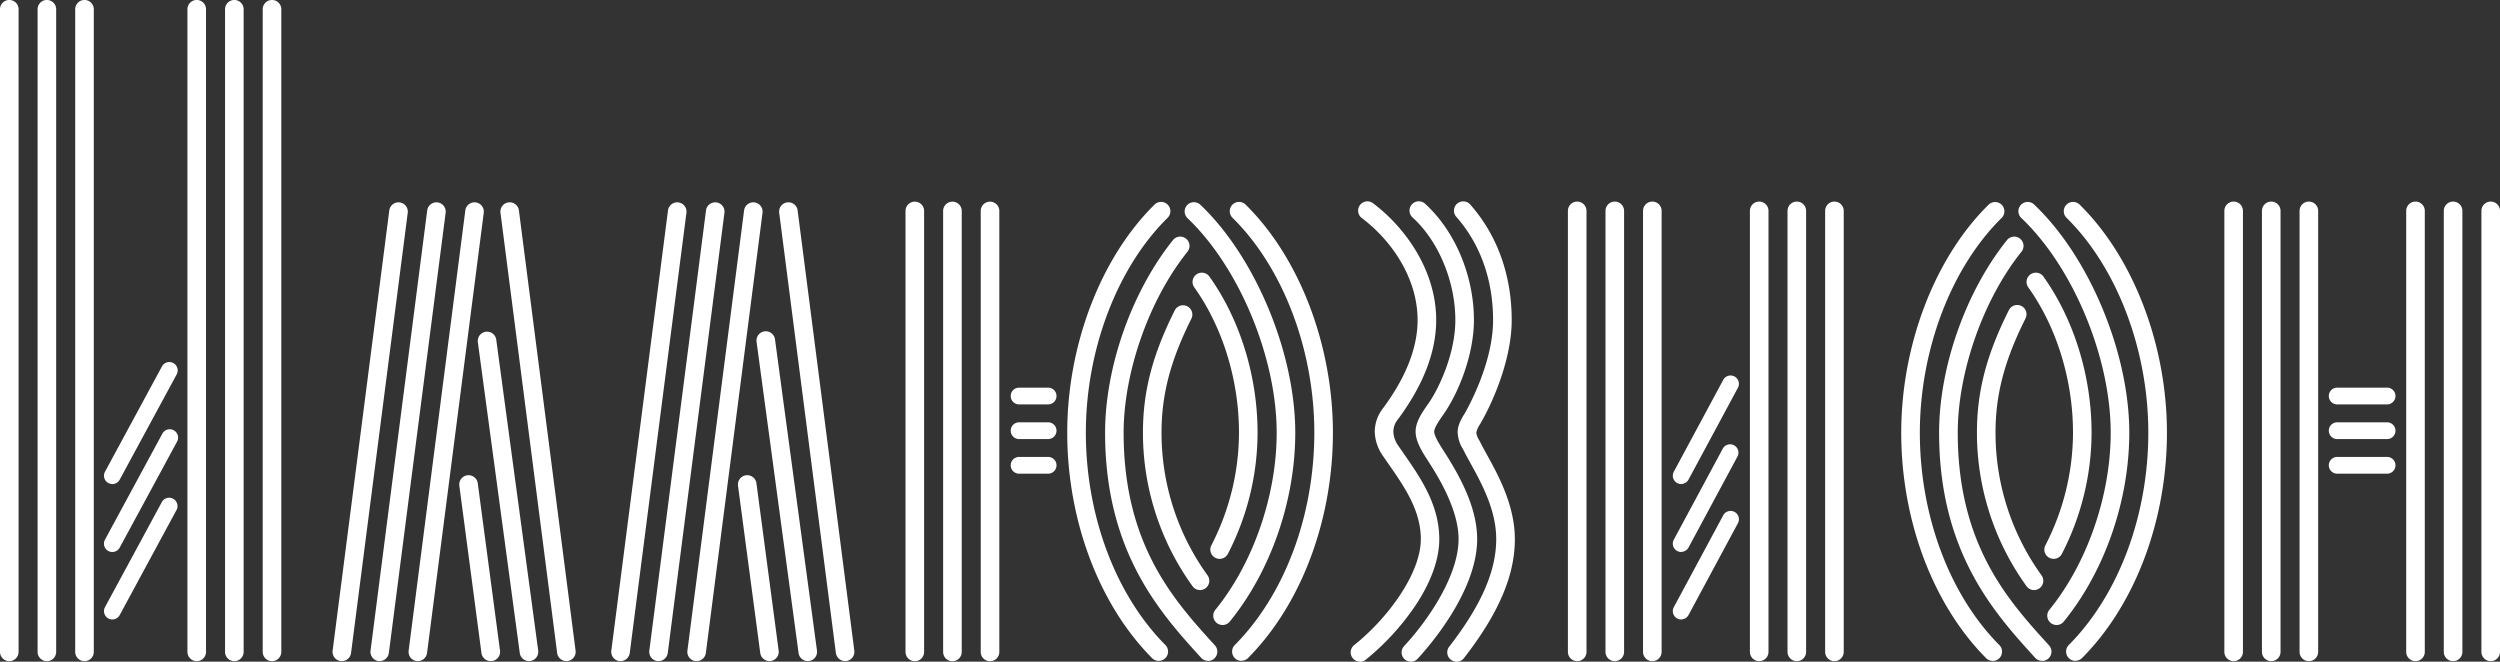 <svg id="Слой_1" data-name="Слой 1" xmlns="http://www.w3.org/2000/svg" viewBox="0 0 957.68 253.46"><rect x="0" y="0" width="957.68" height="253.46" fill="#333333" stroke="none"/><defs><style>.cls-1{fill:#fff;}</style></defs><title>Логотип Иллюзион БЕЛ</title><path class="cls-1" d="M216.6,495.65a3.56,3.56,0,0,1-3.56-3.56V245.93a3.56,3.56,0,0,1,7.12,0V492.09a3.56,3.56,0,0,1-3.56,3.56" transform="translate(-213.04 -242.38)"/><path class="cls-1" d="M231,495.65a3.56,3.56,0,0,1-3.56-3.56V245.93a3.56,3.56,0,0,1,7.12,0V492.09a3.56,3.56,0,0,1-3.56,3.56" transform="translate(-213.04 -242.38)"/><path class="cls-1" d="M245.41,495.65a3.56,3.56,0,0,1-3.56-3.56V245.93a3.56,3.56,0,0,1,7.12,0V492.09a3.56,3.56,0,0,1-3.56,3.56" transform="translate(-213.04 -242.38)"/><path class="cls-1" d="M288.4,495.65a3.56,3.56,0,0,1-3.56-3.56V245.93a3.56,3.56,0,0,1,7.12,0V492.09a3.56,3.56,0,0,1-3.56,3.56" transform="translate(-213.04 -242.38)"/><path class="cls-1" d="M302.81,495.65a3.56,3.56,0,0,1-3.56-3.56V245.93a3.56,3.56,0,0,1,7.12,0V492.09a3.56,3.56,0,0,1-3.56,3.56" transform="translate(-213.04 -242.38)"/><path class="cls-1" d="M317.24,495.65a3.56,3.56,0,0,1-3.56-3.56V245.93a3.56,3.56,0,0,1,7.12,0V492.09a3.56,3.56,0,0,1-3.56,3.56" transform="translate(-213.04 -242.38)"/><path class="cls-1" d="M450.75,495.62l-.46,0a3.57,3.57,0,0,1-3.07-4l21.72-168.7a3.56,3.56,0,0,1,7.06.91l-21.72,168.7a3.57,3.57,0,0,1-3.53,3.1" transform="translate(-213.04 -242.38)"/><path class="cls-1" d="M465.31,495.62l-.46,0a3.57,3.57,0,0,1-3.07-4l21.72-168.7a3.56,3.56,0,0,1,7.06.91l-21.72,168.7a3.57,3.57,0,0,1-3.53,3.1" transform="translate(-213.04 -242.38)"/><path class="cls-1" d="M479.9,495.62l-.46,0a3.57,3.57,0,0,1-3.07-4l21.72-168.7a3.56,3.56,0,0,1,7.06.91l-21.72,168.7a3.56,3.56,0,0,1-3.53,3.1" transform="translate(-213.04 -242.38)"/><path class="cls-1" d="M536.77,495.62a3.57,3.57,0,0,1-3.53-3.1l-21.72-168.7a3.56,3.56,0,0,1,7.06-.91l21.72,168.7a3.57,3.57,0,0,1-3.07,4l-.46,0" transform="translate(-213.04 -242.38)"/><path class="cls-1" d="M522.47,495.62a3.55,3.55,0,0,1-3.52-3.08L502.86,373.32a3.56,3.56,0,0,1,7.06-.95L526,491.59a3.55,3.55,0,0,1-3,4,3.87,3.87,0,0,1-.48,0" transform="translate(-213.04 -242.38)"/><path class="cls-1" d="M507.79,495.62a3.55,3.55,0,0,1-3.52-3.09l-8.52-64.08a3.56,3.56,0,1,1,7.06-.94l8.51,64.09a3.56,3.56,0,0,1-3.06,4,3.71,3.71,0,0,1-.47,0" transform="translate(-213.04 -242.38)"/><path class="cls-1" d="M344,495.62l-.46,0a3.57,3.57,0,0,1-3.08-4l21.72-168.7a3.56,3.56,0,0,1,7.06.91l-21.72,168.7a3.56,3.56,0,0,1-3.52,3.1" transform="translate(-213.04 -242.38)"/><path class="cls-1" d="M358.52,495.62l-.46,0a3.57,3.57,0,0,1-3.08-4l21.72-168.7a3.56,3.56,0,0,1,7.06.91L362,492.52a3.56,3.56,0,0,1-3.52,3.1" transform="translate(-213.04 -242.38)"/><path class="cls-1" d="M373.11,495.62l-.46,0a3.56,3.56,0,0,1-3.07-4l21.72-168.7a3.56,3.56,0,0,1,7.06.91l-21.73,168.7a3.56,3.56,0,0,1-3.52,3.1" transform="translate(-213.04 -242.38)"/><path class="cls-1" d="M430,495.62a3.56,3.56,0,0,1-3.53-3.1l-21.72-168.7a3.56,3.56,0,0,1,7.06-.91l21.72,168.7a3.57,3.57,0,0,1-3.08,4l-.45,0" transform="translate(-213.04 -242.38)"/><path class="cls-1" d="M415.68,495.62a3.56,3.56,0,0,1-3.53-3.08L396.07,373.32a3.56,3.56,0,0,1,7.05-.95l16.09,119.22a3.56,3.56,0,0,1-3.06,4l-.47,0" transform="translate(-213.04 -242.38)"/><path class="cls-1" d="M401,495.62a3.56,3.56,0,0,1-3.53-3.09L389,428.45a3.56,3.56,0,1,1,7.06-.94l8.52,64.09a3.56,3.56,0,0,1-3.06,4l-.47,0" transform="translate(-213.04 -242.38)"/><path class="cls-1" d="M857.05,427.81a3.2,3.2,0,0,1-2.82-4.72l18.83-35a3.2,3.2,0,1,1,5.64,3l-18.83,35a3.19,3.19,0,0,1-2.82,1.69" transform="translate(-213.04 -242.38)"/><path class="cls-1" d="M857.05,453.83a3.2,3.2,0,0,1-2.82-4.72l18.83-35a3.2,3.2,0,0,1,5.64,3l-18.83,35a3.2,3.2,0,0,1-2.82,1.68" transform="translate(-213.04 -242.38)"/><path class="cls-1" d="M857.05,479.69a3.24,3.24,0,0,1-1.52-.39,3.2,3.2,0,0,1-1.3-4.33l18.83-35a3.2,3.2,0,1,1,5.64,3l-18.83,35a3.2,3.2,0,0,1-2.82,1.69" transform="translate(-213.04 -242.38)"/><path class="cls-1" d="M256.07,427.81a3.1,3.1,0,0,1-1.52-.39,3.19,3.19,0,0,1-1.29-4.34l21.9-40.47a3.21,3.21,0,0,1,5.64,3.05l-21.91,40.47a3.2,3.2,0,0,1-2.82,1.68" transform="translate(-213.04 -242.38)"/><path class="cls-1" d="M256.07,453.83a3.19,3.19,0,0,1-2.81-4.73l21.9-40.46a3.21,3.21,0,1,1,5.64,3.05l-21.91,40.46a3.18,3.18,0,0,1-2.82,1.68" transform="translate(-213.04 -242.38)"/><path class="cls-1" d="M256.07,479.69a3.21,3.21,0,0,1-2.81-4.73l21.9-40.48a3.21,3.21,0,0,1,5.64,3L258.89,478a3.2,3.2,0,0,1-2.82,1.68" transform="translate(-213.04 -242.38)"/><path class="cls-1" d="M817.22,495.65a3.56,3.56,0,0,1-3.56-3.56V323.16a3.56,3.56,0,1,1,7.12,0V492.09a3.56,3.56,0,0,1-3.56,3.56" transform="translate(-213.04 -242.38)"/><path class="cls-1" d="M831.62,495.65a3.56,3.56,0,0,1-3.56-3.56V323.16a3.56,3.56,0,1,1,7.12,0V492.09a3.56,3.56,0,0,1-3.56,3.56" transform="translate(-213.04 -242.38)"/><path class="cls-1" d="M846,495.65a3.56,3.56,0,0,1-3.56-3.56V323.16a3.56,3.56,0,0,1,7.12,0V492.09a3.56,3.56,0,0,1-3.56,3.56" transform="translate(-213.04 -242.38)"/><path class="cls-1" d="M886.94,495.65a3.56,3.56,0,0,1-3.56-3.56V323.16a3.56,3.56,0,1,1,7.12,0V492.09a3.56,3.56,0,0,1-3.56,3.56" transform="translate(-213.04 -242.38)"/><path class="cls-1" d="M901.35,495.65a3.56,3.56,0,0,1-3.56-3.56V323.16a3.56,3.56,0,1,1,7.12,0V492.09a3.56,3.56,0,0,1-3.56,3.56" transform="translate(-213.04 -242.38)"/><path class="cls-1" d="M915.76,495.65a3.56,3.56,0,0,1-3.56-3.56V323.16a3.56,3.56,0,0,1,7.12,0V492.09a3.56,3.56,0,0,1-3.56,3.56" transform="translate(-213.04 -242.38)"/><path class="cls-1" d="M753.5,495.84a3.59,3.59,0,0,1-2.42-.95,3.56,3.56,0,0,1-.18-5c9.63-10.36,20.88-27.3,20.88-41,0-11.77-8.47-24.93-11.65-29.88-2.26-3.5-4.81-7.47-4.81-11.29s2.52-7.36,4.95-10.84c4.13-5.9,10.27-19.25,10.27-31.86,0-14.77-6.39-30.17-16.28-39.24a3.56,3.56,0,1,1,4.81-5.24c11.46,10.5,18.59,27.55,18.59,44.48,0,13.35-6,28-11.56,35.94-1.63,2.33-3.66,5.24-3.66,6.76,0,1.73,2.21,5.16,3.67,7.44,5.95,9.25,12.79,21.45,12.79,33.73,0,20.3-19,41.73-22.79,45.82a3.53,3.53,0,0,1-2.61,1.14" transform="translate(-213.04 -242.38)"/><path class="cls-1" d="M771,495.84a3.52,3.52,0,0,1-2.18-.75,3.55,3.55,0,0,1-.62-5c12.29-15.85,18-29,18-41.22,0-11.18-5.68-21.45-9.83-29-.91-1.65-1.77-3.2-2.46-4.58-.18-.36-.36-.7-.53-1a13,13,0,0,1-1.95-6.3c0-2.68,1.3-4.9,2.35-6.68L774,401c1.12-1.94,11-19.36,11-35.94,0-15.42-4.85-29.09-14-39.52a3.56,3.56,0,1,1,5.34-4.7c10.33,11.75,15.79,27,15.79,44.22,0,14-6.44,30-11.95,39.52l-.25.42a8.61,8.61,0,0,0-1.36,3.07,7,7,0,0,0,1.14,3c.19.36.38.74.58,1.13.63,1.25,1.42,2.67,2.33,4.33,4.27,7.72,10.72,19.39,10.72,32.4,0,13.94-6.2,28.42-19.52,45.58a3.54,3.54,0,0,1-2.82,1.38" transform="translate(-213.04 -242.38)"/><path class="cls-1" d="M734,495.84a3.56,3.56,0,0,1-2.22-6.34c12.7-10.11,25.54-27.3,25.54-40.62,0-10.94-6.27-20-12.34-28.72-.75-1.07-1.49-2.14-2.21-3.19a16.82,16.82,0,0,1-3.1-9.26,14.72,14.72,0,0,1,3.21-9c8.76-11.83,13.2-23.16,13.2-33.7,0-17-11-31.36-21.36-39.09a3.56,3.56,0,0,1,4.27-5.7c11.71,8.77,24.21,25.14,24.21,44.79,0,12.1-4.91,24.86-14.6,37.94a7.62,7.62,0,0,0-1.81,4.76A9.86,9.86,0,0,0,748.6,413c.71,1,1.44,2.08,2.17,3.14,6.39,9.19,13.62,19.6,13.62,32.78,0,7.89-3.35,17-9.68,26.22a95.62,95.62,0,0,1-18.54,20,3.52,3.52,0,0,1-2.22.78" transform="translate(-213.04 -242.38)"/><path class="cls-1" d="M995.28,495.53a3.55,3.55,0,0,1-2.63-1.17c-15.53-17.05-36.79-40.41-36.79-86.24,0-25.13,10.21-54.08,26-73.76a3.56,3.56,0,1,1,5.55,4.46C972.8,357,963,384.87,963,408.12c0,43.07,19.37,64.35,34.94,81.45a3.57,3.57,0,0,1-2.63,6" transform="translate(-213.04 -242.38)"/><path class="cls-1" d="M1000.84,481.8a3.52,3.52,0,0,1-2.24-.8,3.56,3.56,0,0,1-.52-5c14.5-17.8,23.51-43.81,23.51-67.87,0-28.79-14.37-63.35-34.16-82.17a3.56,3.56,0,1,1,4.91-5.15c21.07,20,36.37,56.76,36.37,87.32,0,26-9.39,53.07-25.11,72.37a3.54,3.54,0,0,1-2.76,1.31" transform="translate(-213.04 -242.38)"/><path class="cls-1" d="M992.25,468.42a3.56,3.56,0,0,1-2.9-1.48,100.39,100.39,0,0,1-19-58.82c0-15.79,3.64-29.79,12.19-46.83a3.56,3.56,0,1,1,6.36,3.19c-8,16-11.43,29-11.43,43.64a93.27,93.27,0,0,0,17.63,54.66,3.56,3.56,0,0,1-2.88,5.64" transform="translate(-213.04 -242.38)"/><path class="cls-1" d="M999.73,456.46a3.61,3.61,0,0,1-1.64-.4,3.55,3.55,0,0,1-1.52-4.79,94.44,94.44,0,0,0,10.58-43.15c0-20.16-6.26-40.47-17.18-55.73a3.56,3.56,0,0,1,5.79-4.14c11.76,16.44,18.5,38.26,18.5,59.87a101.6,101.6,0,0,1-11.37,46.42,3.55,3.55,0,0,1-3.16,1.92" transform="translate(-213.04 -242.38)"/><path class="cls-1" d="M976.41,495.53a3.54,3.54,0,0,1-2.52-1c-20.37-20.49-32.54-52.77-32.54-86.36s12.82-67.07,33.46-87.37a3.56,3.56,0,0,1,5,5.07c-19.32,19-31.33,50.55-31.33,82.3s11.39,62.16,30.47,81.34a3.57,3.57,0,0,1-2.53,6.07" transform="translate(-213.04 -242.38)"/><path class="cls-1" d="M1008.06,495.53a3.56,3.56,0,0,1-2.52-6.07c19.07-19.18,30.46-49.59,30.46-81.34s-12-63.29-31.32-82.3a3.56,3.56,0,1,1,5-5.07c20.63,20.3,33.45,53.78,33.45,87.37S1031,474,1010.59,494.48a3.56,3.56,0,0,1-2.53,1" transform="translate(-213.04 -242.38)"/><path class="cls-1" d="M675.8,495.53a3.57,3.57,0,0,1-2.64-1.17c-15.52-17.05-36.79-40.41-36.79-86.24,0-25.13,10.21-54.08,26-73.76a3.56,3.56,0,1,1,5.55,4.46c-14.62,18.2-24.45,46.05-24.45,69.3,0,43.07,19.37,64.35,34.94,81.45a3.57,3.57,0,0,1-2.63,6" transform="translate(-213.04 -242.38)"/><path class="cls-1" d="M681.36,481.8A3.56,3.56,0,0,1,678.6,476c14.5-17.8,23.5-43.81,23.5-67.87,0-28.79-14.36-63.35-34.15-82.17a3.55,3.55,0,1,1,4.9-5.15c21.08,20,36.37,56.76,36.37,87.32,0,26-9.38,53.07-25.1,72.37a3.56,3.56,0,0,1-2.76,1.31" transform="translate(-213.04 -242.38)"/><path class="cls-1" d="M672.76,468.42a3.53,3.53,0,0,1-2.89-1.48,100.32,100.32,0,0,1-19-58.82c0-15.79,3.64-29.79,12.18-46.83a3.56,3.56,0,0,1,6.37,3.19c-8,16-11.43,29-11.43,43.64a93.2,93.2,0,0,0,17.63,54.66,3.56,3.56,0,0,1-2.89,5.64" transform="translate(-213.04 -242.38)"/><path class="cls-1" d="M680.24,456.46a3.56,3.56,0,0,1-3.16-5.19,94.44,94.44,0,0,0,10.58-43.15c0-20.16-6.26-40.47-17.17-55.73a3.56,3.56,0,0,1,5.79-4.14c11.76,16.44,18.5,38.26,18.5,59.87a101.6,101.6,0,0,1-11.37,46.42,3.56,3.56,0,0,1-3.17,1.92" transform="translate(-213.04 -242.38)"/><path class="cls-1" d="M656.93,495.53a3.54,3.54,0,0,1-2.52-1C634,474,621.87,441.71,621.87,408.12s12.82-67.07,33.45-87.37a3.56,3.56,0,1,1,5,5.07C641,344.83,629,376.37,629,408.12s11.39,62.16,30.46,81.34a3.56,3.56,0,0,1-2.52,6.07" transform="translate(-213.04 -242.38)"/><path class="cls-1" d="M688.58,495.53a3.56,3.56,0,0,1-2.52-6.07c19.07-19.18,30.46-49.59,30.46-81.34s-12-63.29-31.33-82.3a3.56,3.56,0,1,1,5-5.07c20.63,20.3,33.45,53.78,33.45,87.37S711.48,474,691.1,494.48a3.54,3.54,0,0,1-2.52,1" transform="translate(-213.04 -242.38)"/><path class="cls-1" d="M1068.69,495.65a3.56,3.56,0,0,1-3.56-3.56V323.16a3.56,3.56,0,0,1,7.12,0V492.09a3.56,3.56,0,0,1-3.56,3.56" transform="translate(-213.04 -242.38)"/><path class="cls-1" d="M1083.09,495.65a3.56,3.56,0,0,1-3.56-3.56V323.16a3.56,3.56,0,0,1,7.12,0V492.09a3.56,3.56,0,0,1-3.56,3.56" transform="translate(-213.04 -242.38)"/><path class="cls-1" d="M1097.5,495.65a3.56,3.56,0,0,1-3.56-3.56V323.16a3.56,3.56,0,0,1,7.12,0V492.09a3.56,3.56,0,0,1-3.56,3.56" transform="translate(-213.04 -242.38)"/><path class="cls-1" d="M1138.35,495.65a3.56,3.56,0,0,1-3.56-3.56V323.16a3.56,3.56,0,0,1,7.12,0V492.09a3.56,3.56,0,0,1-3.56,3.56" transform="translate(-213.04 -242.38)"/><path class="cls-1" d="M1152.75,495.65a3.56,3.56,0,0,1-3.56-3.56V323.16a3.56,3.56,0,0,1,7.12,0V492.09a3.56,3.56,0,0,1-3.56,3.56" transform="translate(-213.04 -242.38)"/><path class="cls-1" d="M1167.16,495.65a3.56,3.56,0,0,1-3.56-3.56V323.16a3.56,3.56,0,1,1,7.12,0V492.09a3.56,3.56,0,0,1-3.56,3.56" transform="translate(-213.04 -242.38)"/><path class="cls-1" d="M1127.29,397.29h-18.76a3.21,3.21,0,1,1,0-6.41h18.76a3.21,3.21,0,1,1,0,6.41" transform="translate(-213.04 -242.38)"/><path class="cls-1" d="M1127.29,410.57h-18.76a3.21,3.21,0,1,1,0-6.41h18.76a3.21,3.21,0,1,1,0,6.41" transform="translate(-213.04 -242.38)"/><path class="cls-1" d="M1127.29,423.83h-18.76a3.21,3.21,0,1,1,0-6.41h18.76a3.21,3.21,0,1,1,0,6.41" transform="translate(-213.04 -242.38)"/><path class="cls-1" d="M563.48,495.68a3.57,3.57,0,0,1-3.56-3.56V323.19a3.56,3.56,0,1,1,7.12,0V492.12a3.56,3.56,0,0,1-3.56,3.56" transform="translate(-213.04 -242.38)"/><path class="cls-1" d="M577.89,495.68a3.56,3.56,0,0,1-3.56-3.56V323.19a3.56,3.56,0,0,1,7.12,0V492.12a3.56,3.56,0,0,1-3.56,3.56" transform="translate(-213.04 -242.38)"/><path class="cls-1" d="M592.29,495.68a3.57,3.57,0,0,1-3.56-3.56V323.19a3.56,3.56,0,0,1,7.12,0V492.12a3.56,3.56,0,0,1-3.56,3.56" transform="translate(-213.04 -242.38)"/><path class="cls-1" d="M614.37,397.29H603.25a3.21,3.21,0,0,1,0-6.41h11.12a3.21,3.21,0,1,1,0,6.41" transform="translate(-213.04 -242.38)"/><path class="cls-1" d="M614.37,410.57H603.25a3.21,3.21,0,0,1,0-6.41h11.12a3.21,3.21,0,1,1,0,6.41" transform="translate(-213.04 -242.38)"/><path class="cls-1" d="M614.37,423.83H603.25a3.21,3.21,0,0,1,0-6.41h11.12a3.21,3.21,0,1,1,0,6.41" transform="translate(-213.04 -242.38)"/></svg>